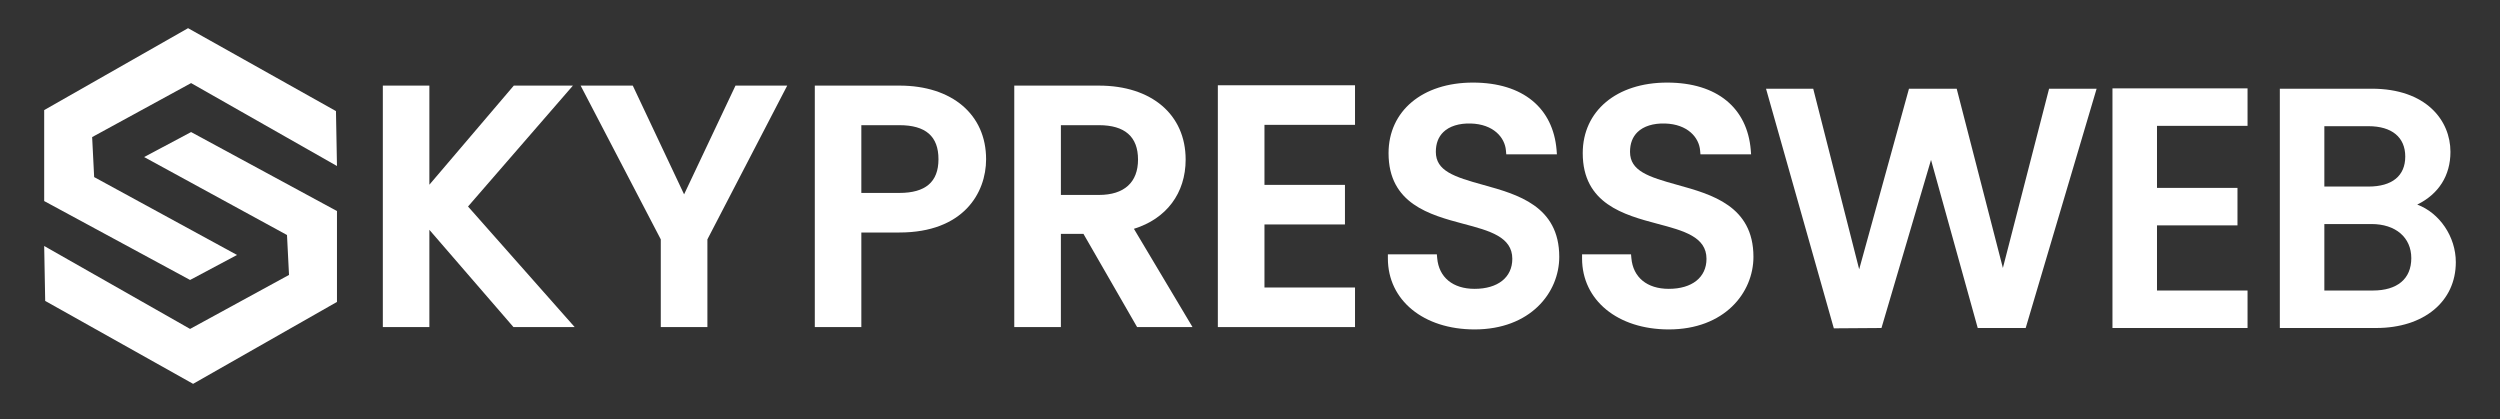 <svg xmlns="http://www.w3.org/2000/svg" id="Layer_2" data-name="Layer 2" viewBox="0 0 298.17 50.02"><rect x="0" y="0" width="298.17" height="50.02" fill="#333333" stroke="none"/><defs><style>      .cls-1 {        fill: none;      }      .cls-2 {        fill: #fff;      }    </style></defs><g id="Layer_1-2" data-name="Layer 1"><g><rect class="cls-1" width="298.17" height="50.02"></rect><g><g><polygon class="cls-2" points="5.27 13.13 5.27 23.98 22.67 33.39 28.27 30.41 11.23 21.12 10.99 16.35 22.79 9.91 40.19 19.8 40.07 13.25 22.43 3.36 5.27 13.13"></polygon><polygon class="cls-2" points="40.19 36.01 40.19 25.17 22.79 15.75 17.19 18.73 34.23 28.03 34.47 32.79 22.67 39.23 5.27 29.34 5.39 35.89 23.03 45.78 40.19 36.01"></polygon></g><g><polygon class="cls-2" points="55.82 24.63 68.54 39.01 61.24 39.01 51.21 27.41 51.21 39.01 45.66 39.01 45.66 10.21 51.21 10.21 51.21 22.03 61.28 10.21 68.33 10.21 55.82 24.63"></polygon><g><path class="cls-2" d="m107.27,10.21h-10.09v28.8h5.55v-11.28h4.54c7.63,0,10.34-4.71,10.34-8.74,0-5.33-4.06-8.78-10.34-8.78Zm0,12.8h-4.54v-8.08h4.54c3.14,0,4.66,1.33,4.66,4.06s-1.57,4.02-4.66,4.02Z"></path><polygon class="cls-2" points="87.72 10.21 93.89 10.21 84.37 28.55 84.37 39.01 78.81 39.01 78.81 28.55 69.25 10.21 75.47 10.21 81.59 23.18 87.72 10.21"></polygon></g><path class="cls-2" d="m135.24,27.29c3.88-1.2,6.17-4.25,6.17-8.26,0-5.36-4.06-8.82-10.34-8.82h-10.1v28.8h5.56v-11.12h2.69l6.4,11.12h6.61l-6.99-11.72Zm-8.71-12.36h4.54c3.09,0,4.66,1.38,4.66,4.1s-1.65,4.22-4.66,4.22h-4.54v-8.32Z"></path><g><path class="cls-2" d="m185.97,30.63c0,4.3-3.47,8.66-10.1,8.66-6.09,0-10.34-3.48-10.34-8.46v-.5h5.84l.04.45c.2,2.3,1.87,3.67,4.46,3.67,2.78,0,4.5-1.37,4.5-3.58,0-2.62-2.71-3.35-5.85-4.18-3.97-1.06-8.91-2.38-8.91-8.42,0-5.04,4.05-8.42,10.06-8.42s9.56,3.07,9.98,8.02l.04.54h-6.04l-.04-.46c-.13-1.55-1.48-3.14-4.19-3.22-1.39-.04-2.55.32-3.27,1.02-.6.58-.9,1.37-.9,2.36,0,2.27,2.16,2.98,5.68,3.95,4.03,1.12,9.04,2.5,9.04,8.57Z"></path><polygon class="cls-2" points="145.25 10.17 161.61 10.17 161.61 14.89 150.81 14.89 150.81 22.05 160.41 22.05 160.41 26.77 150.81 26.77 150.81 34.29 161.61 34.29 161.61 39.01 145.25 39.01 145.25 10.17"></polygon></g></g><g><g><polygon class="cls-2" points="244.39 10.58 250.06 10.58 241.6 39.12 235.88 39.12 230.31 19.07 224.4 39.12 218.72 39.16 218.64 38.89 210.63 10.58 216.26 10.58 216.33 10.86 221.74 32.12 227.68 10.58 233.37 10.58 238.88 31.96 244.39 10.58"></polygon><polygon class="cls-2" points="257.26 15.01 257.26 22.41 266.86 22.41 266.86 26.88 257.26 26.88 257.26 34.65 268.06 34.65 268.06 39.12 251.95 39.12 251.95 10.54 268.06 10.54 268.06 15.01 257.26 15.01"></polygon><path class="cls-2" d="m209.13,30.63c0,4.3-3.47,8.66-10.1,8.66-6.09,0-10.34-3.48-10.34-8.46v-.5h5.84l.04.45c.2,2.3,1.87,3.67,4.46,3.67,2.78,0,4.5-1.37,4.5-3.58,0-2.62-2.71-3.35-5.85-4.18-3.97-1.06-8.91-2.38-8.91-8.42,0-5.04,4.04-8.42,10.06-8.42s9.56,3.07,9.98,8.02l.04.54h-6.04l-.04-.46c-.13-1.55-1.48-3.14-4.19-3.22-1.39-.04-2.55.32-3.27,1.02-.6.58-.9,1.37-.9,2.36,0,2.27,2.16,2.98,5.68,3.95,4.03,1.12,9.04,2.5,9.04,8.57Z"></path></g><path class="cls-2" d="m288.3,24.4c2.56-1.26,3.96-3.46,3.96-6.29,0-3.75-2.9-7.53-9.38-7.53h-10.97v28.54h11.49c5.68,0,9.5-3.15,9.5-7.85,0-3.06-1.95-5.88-4.6-6.87Zm-5.3,10.25h-5.78v-7.93h5.62c2.88,0,4.75,1.6,4.75,4.07s-1.67,3.86-4.59,3.86Zm-5.78-19.6h5.26c2.79,0,4.39,1.32,4.39,3.62s-1.56,3.58-4.39,3.58h-5.26v-7.2Z"></path></g></g></g></g></svg>